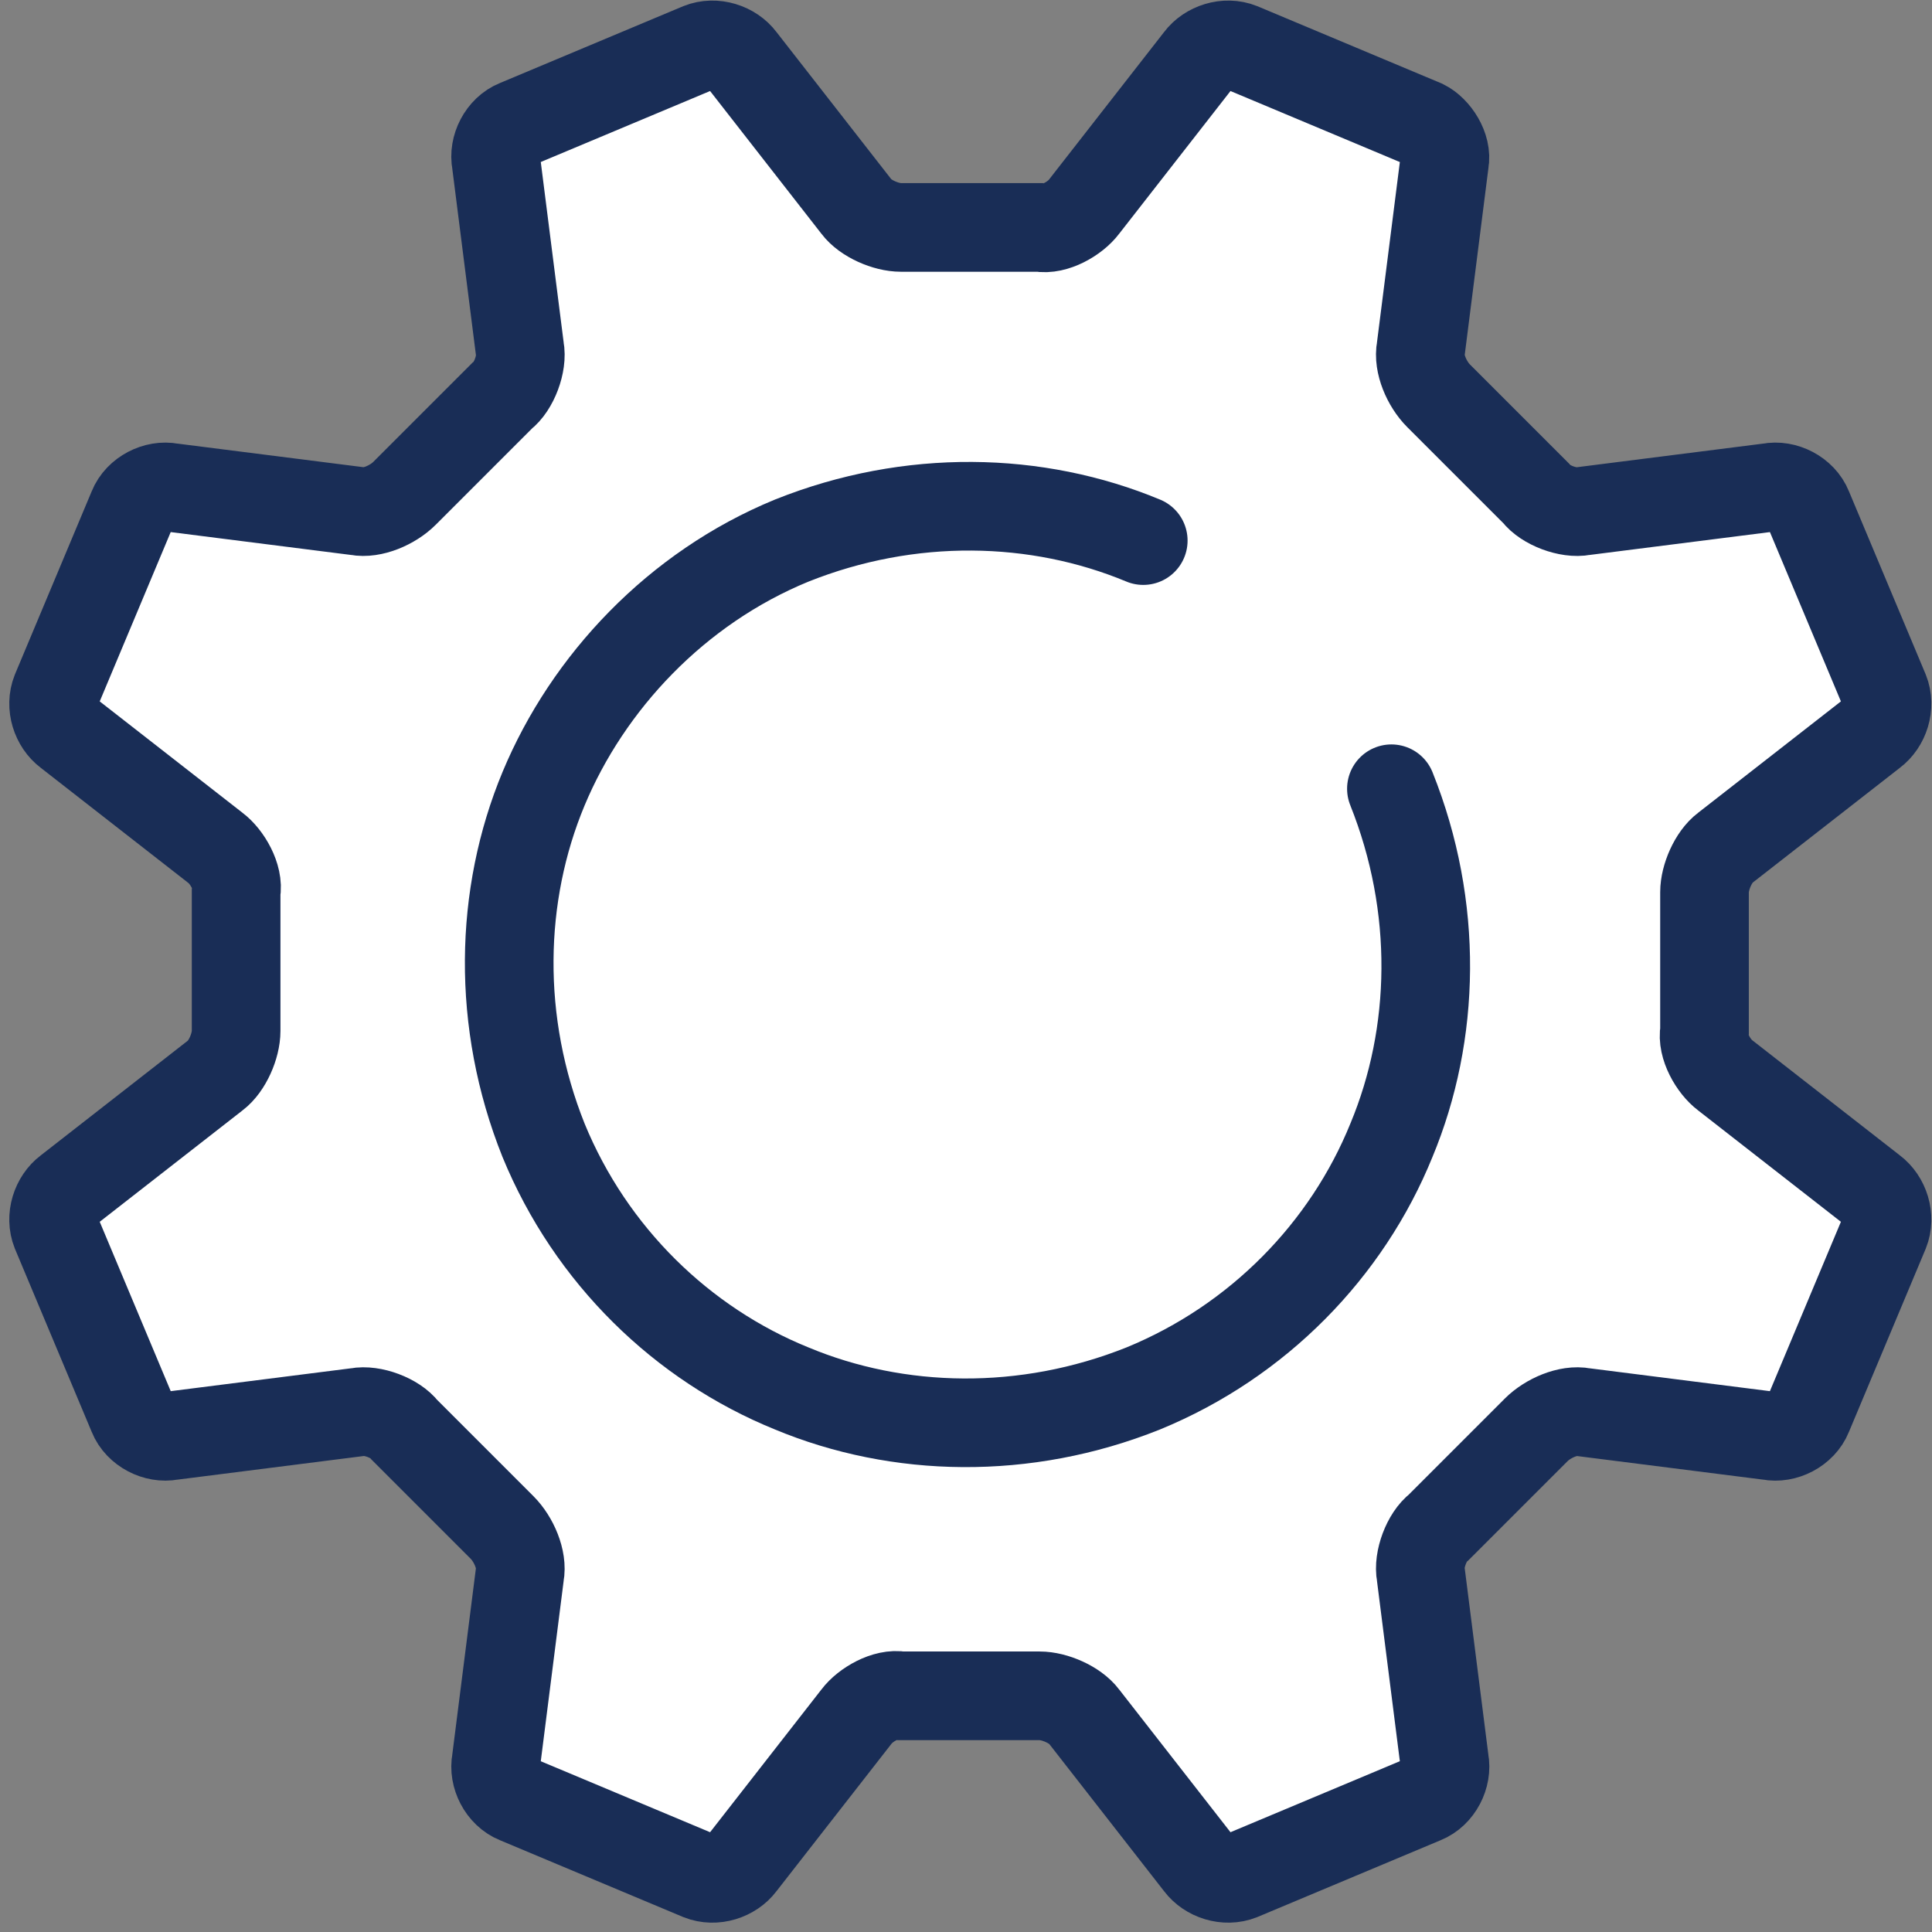 <!-- Generated by IcoMoon.io -->
<svg version="1.1" xmlns="http://www.w3.org/2000/svg" width="32" height="32" viewBox="0 0 32 32">
<rect x="0" y="0" width="32" height="32" fill="#808080" stroke="none"/>
<title>setting</title>
<path fill="#fff" stroke="#192d56" stroke-linejoin="miter" stroke-linecap="butt" stroke-miterlimit="10" stroke-width="1.468" d="M29.945 8.416c-0.098-0.245-0.391-0.391-0.636-0.342l-3.083 0.391c-0.245 0.049-0.636-0.098-0.783-0.294l-1.615-1.615c-0.196-0.196-0.343-0.538-0.294-0.783l0.391-3.083c0.049-0.245-0.147-0.538-0.343-0.636l-3.034-1.272c-0.245-0.098-0.538 0-0.685 0.196l-1.908 2.446c-0.147 0.196-0.489 0.391-0.734 0.343h-2.3c-0.245 0-0.587-0.147-0.734-0.343l-1.908-2.446c-0.147-0.196-0.44-0.294-0.685-0.196l-3.034 1.272c-0.245 0.098-0.391 0.391-0.342 0.636l0.391 3.083c0.049 0.245-0.098 0.636-0.294 0.783l-1.615 1.615c-0.196 0.196-0.538 0.342-0.783 0.294l-3.083-0.391c-0.245-0.049-0.538 0.098-0.636 0.342l-1.272 3.034c-0.098 0.245 0 0.538 0.196 0.685l2.446 1.908c0.196 0.147 0.391 0.489 0.343 0.734v2.3c0 0.245-0.147 0.587-0.343 0.734l-2.446 1.908c-0.196 0.147-0.294 0.44-0.196 0.685l1.272 3.034c0.098 0.245 0.391 0.391 0.636 0.343l3.083-0.391c0.245-0.049 0.636 0.098 0.783 0.294l1.615 1.615c0.196 0.196 0.342 0.538 0.294 0.783l-0.391 3.083c-0.049 0.245 0.098 0.538 0.342 0.636l3.034 1.272c0.245 0.098 0.538 0 0.685-0.196l1.908-2.446c0.147-0.196 0.489-0.391 0.734-0.343h2.3c0.245 0 0.587 0.147 0.734 0.343l1.908 2.446c0.147 0.196 0.44 0.294 0.685 0.196l3.034-1.272c0.245-0.098 0.391-0.391 0.343-0.636l-0.391-3.083c-0.049-0.245 0.098-0.636 0.294-0.783l1.615-1.615c0.196-0.196 0.538-0.343 0.783-0.294l3.083 0.391c0.245 0.049 0.538-0.098 0.636-0.343l1.272-3.034c0.098-0.245 0-0.538-0.196-0.685l-2.446-1.908c-0.196-0.147-0.391-0.489-0.343-0.734v-2.3c0-0.245 0.147-0.587 0.343-0.734l2.446-1.908c0.196-0.147 0.294-0.44 0.196-0.685l-1.272-3.034z"></path>
<path fill="#fff" stroke="#192d56" stroke-linejoin="round" stroke-linecap="round" stroke-miterlimit="10" stroke-width="1.468" d="M23.046 13.064c0.783 1.957 0.734 4.061 0 5.823-0.734 1.81-2.202 3.327-4.11 4.11-1.957 0.783-4.061 0.734-5.823 0-1.81-0.734-3.327-2.202-4.11-4.11-0.783-1.957-0.734-4.061 0-5.823s2.202-3.327 4.11-4.11c1.957-0.783 4.061-0.734 5.823 0"></path>
</svg>
